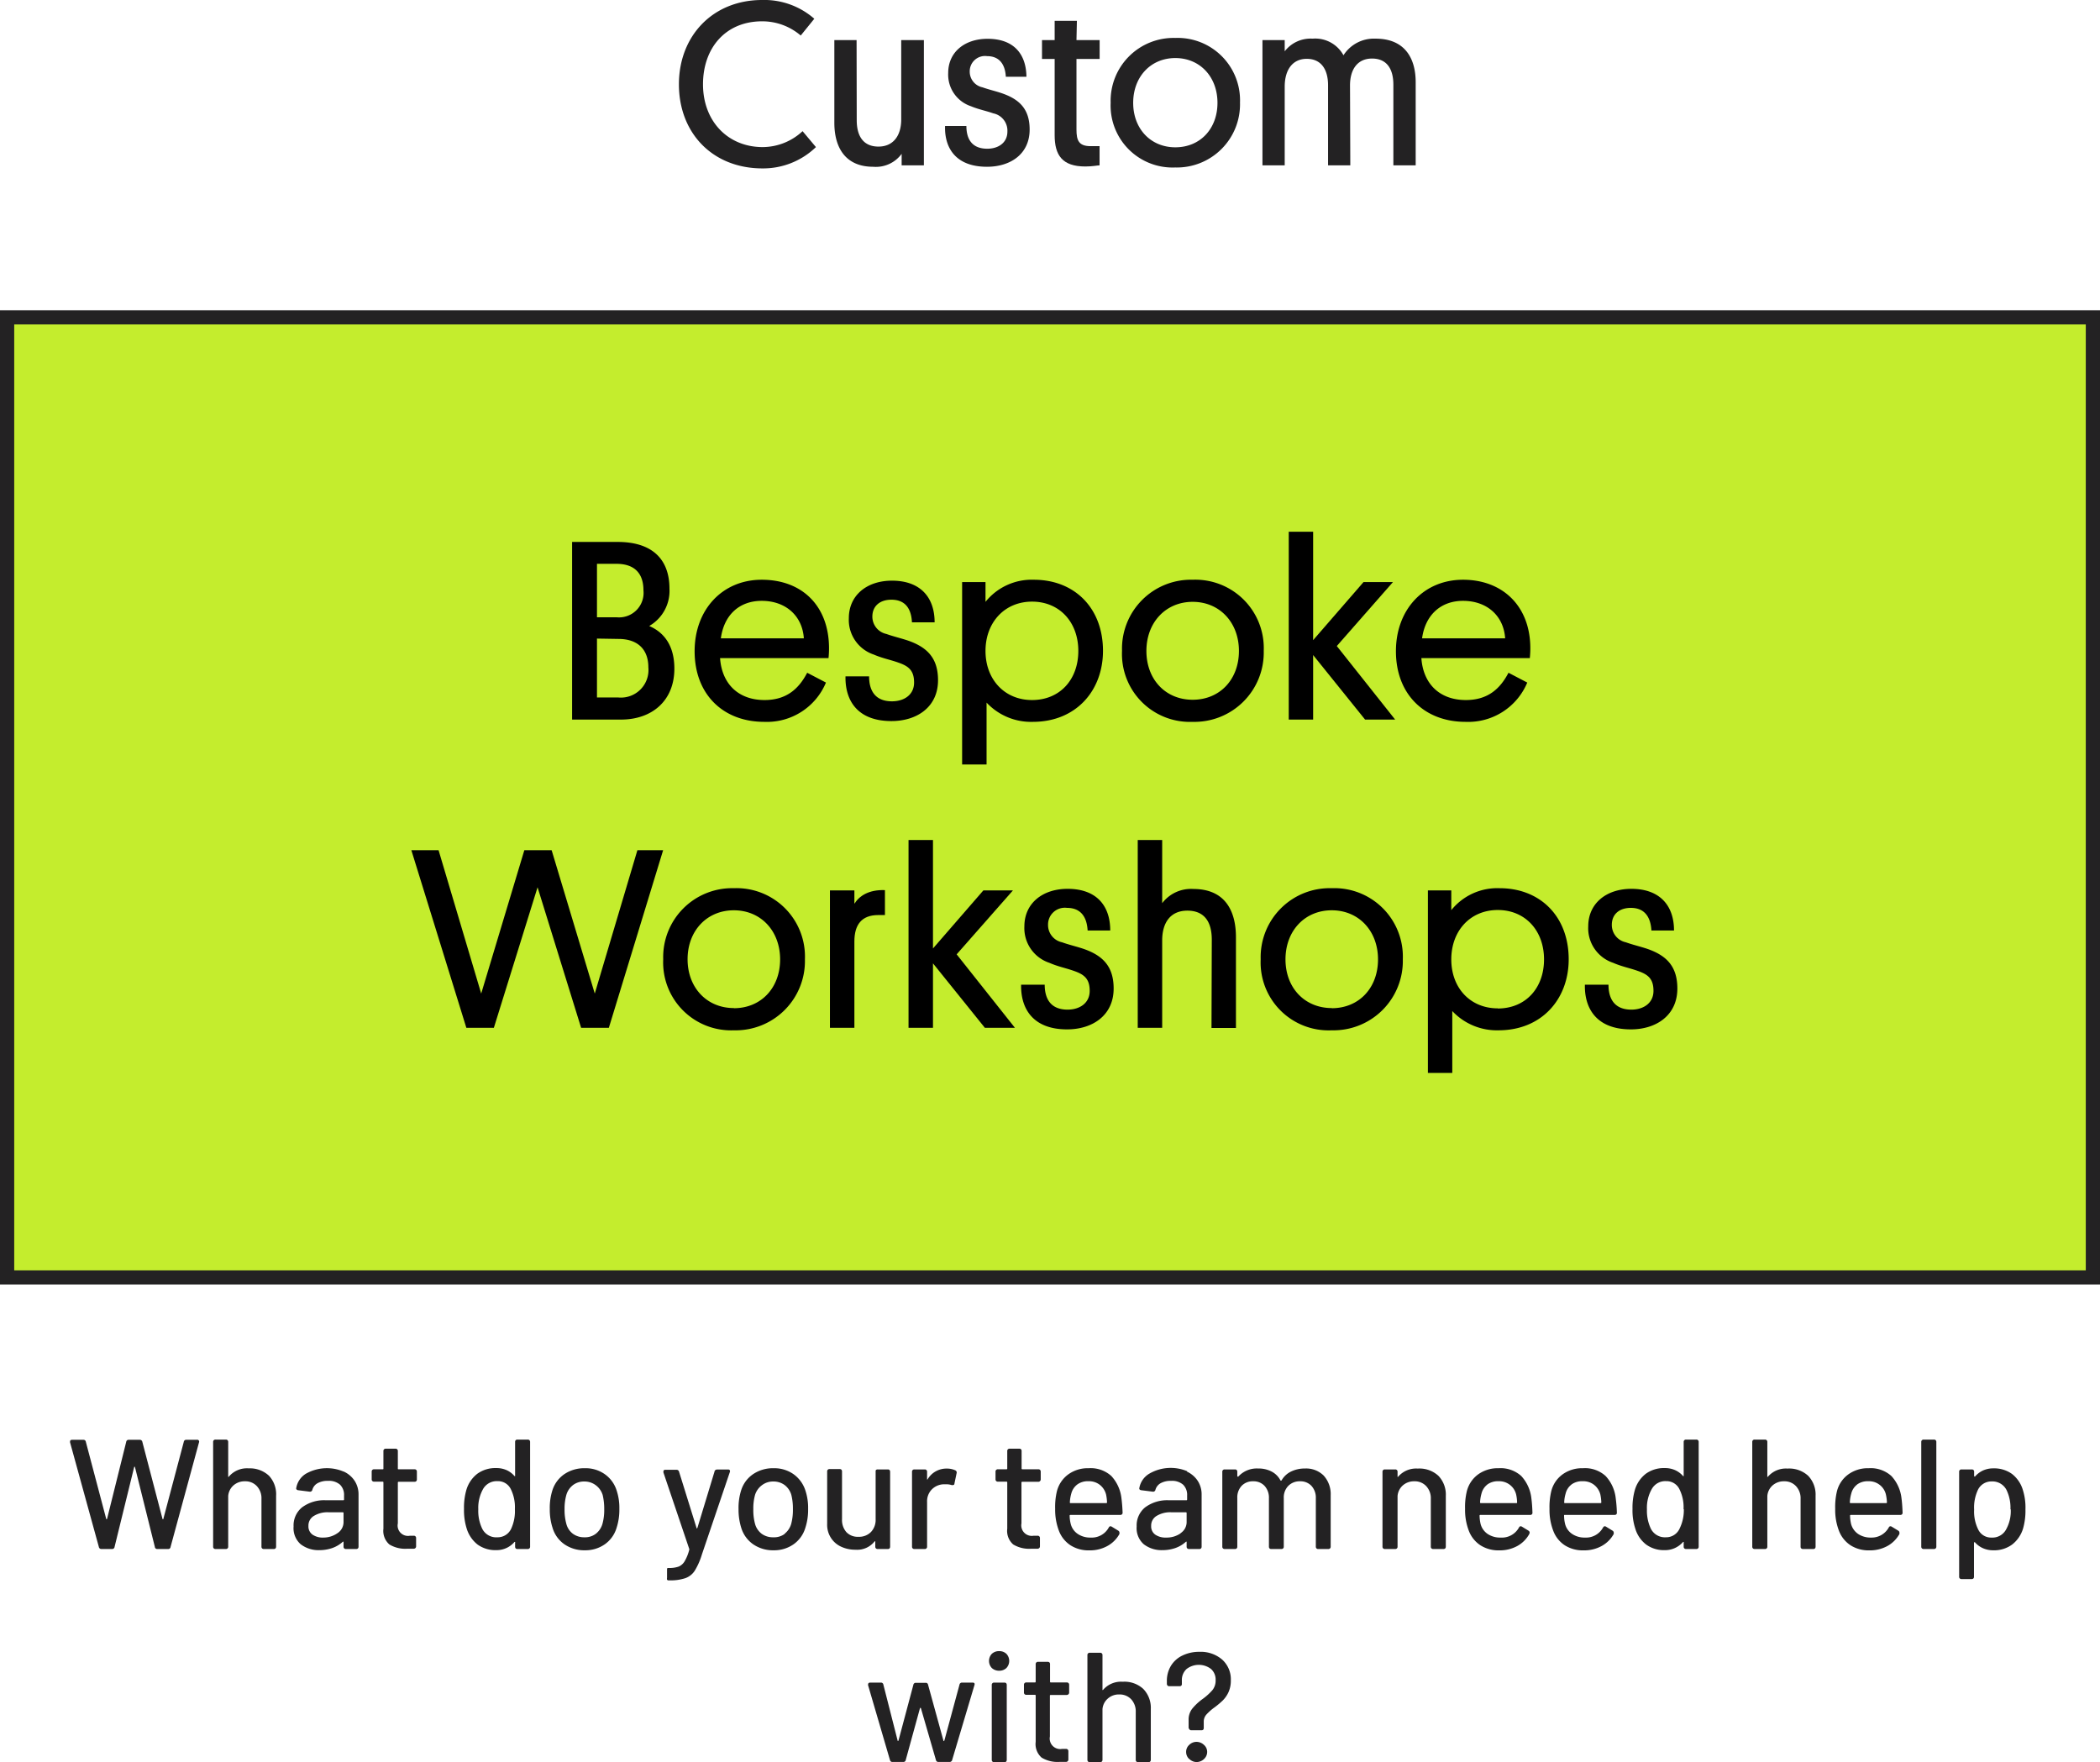<svg xmlns="http://www.w3.org/2000/svg" viewBox="0 0 295.49 248"><defs><style>.cls-1{fill:#c4ed2d;stroke:#232223;stroke-miterlimit:10;stroke-width:2px;}.cls-2{fill:#232223;}</style></defs><g id="Layer_2" data-name="Layer 2"><g id="Layer_4" data-name="Layer 4"><rect class="cls-1" x="1" y="44.66" width="293.49" height="135.12"/><path d="M87.37,101.27H80.5v-25h6.43c4.67,0,7.27,2.28,7.27,6.58a5.7,5.7,0,0,1-2.85,5.25c2.2.94,3.54,2.89,3.54,6C94.89,98.59,91.78,101.27,87.37,101.27ZM84,79.35v7.52h2.74a3.45,3.45,0,0,0,3.8-3.79c0-2.39-1.26-3.73-3.8-3.73Zm0,10.52v8.29h3a3.88,3.88,0,0,0,4.23-4.24c0-2.45-1.41-4-4.23-4Z"/><path d="M101.32,92.62c.26,3.66,2.61,5.9,6.26,5.9,3.07,0,4.81-1.56,6-3.84l2.64,1.38a9,9,0,0,1-8.68,5.53c-5.82,0-9.8-3.9-9.8-9.94,0-5.86,3.91-10.06,9.44-10.06,5.68,0,9.4,3.66,9.47,9.48a13.23,13.23,0,0,1-.07,1.55Zm.11-2.78h11.68c-.21-3.18-2.56-5.28-5.93-5.28C104,84.56,101.87,86.58,101.43,89.84Z"/><path d="M124.72,89.22c1,.36,2,.58,3.07.94,2.68.94,4.2,2.46,4.2,5.57,0,3.8-3,5.75-6.55,5.75-4.88,0-6.54-3-6.47-6.29h3.32c0,1.88.76,3.51,3.22,3.51,1.7,0,3.11-.91,3.11-2.64s-.79-2.32-2.24-2.82c-1.12-.4-2.17-.58-3.43-1.12A5.14,5.14,0,0,1,119.44,87c0-3.22,2.53-5.28,6.07-5.28,4,0,6,2.35,6,5.86h-3.19c-.1-2-1-3.18-2.89-3.18-1.63,0-2.68.9-2.68,2.38A2.49,2.49,0,0,0,124.72,89.22Z"/><path d="M138.82,107.59h-3.44V81.92h3.29V84.7a8.34,8.34,0,0,1,6.8-3.11c5.75,0,9.73,4,9.73,10,0,5.65-3.83,10-9.87,10a8.57,8.57,0,0,1-6.51-2.71Zm6.4-9.07c3.9,0,6.51-2.86,6.51-6.91s-2.64-6.94-6.51-6.94-6.55,2.93-6.55,6.94S141.35,98.52,145.22,98.52Z"/><path d="M167.82,81.59a9.63,9.63,0,0,1,10,10,9.76,9.76,0,0,1-10,10,9.56,9.56,0,0,1-9.94-10A9.7,9.7,0,0,1,167.82,81.59Zm0,16.89c3.83,0,6.51-2.86,6.51-6.87s-2.72-6.91-6.51-6.91-6.51,2.9-6.51,6.91S164,98.48,167.82,98.48Z"/><path d="M188.1,90.92l8.21,10.35h-4.23l-7.31-9.08v9.08h-3.43V74.83h3.43V90.09l7.09-8.17H196Z"/><path d="M200,92.62c.26,3.66,2.61,5.9,6.26,5.9,3.07,0,4.81-1.56,6-3.84l2.64,1.38a9,9,0,0,1-8.68,5.53c-5.82,0-9.8-3.9-9.8-9.94,0-5.86,3.9-10.06,9.44-10.06s9.4,3.66,9.47,9.48a13.23,13.23,0,0,1-.07,1.55Zm.11-2.78h11.68c-.21-3.18-2.56-5.28-5.93-5.28C202.71,84.56,200.54,86.58,200.1,89.84Z"/><path d="M75.64,124.87l-6.15,19.78H65.62l-7.74-25h3.83l6,20.18,6.07-20.18h3.84l6.07,20.18,6-20.18h3.62l-7.64,25h-3.9Z"/><path d="M103.26,125a9.63,9.63,0,0,1,10,10,9.75,9.75,0,0,1-10,10,9.56,9.56,0,0,1-9.94-10A9.7,9.7,0,0,1,103.26,125Zm0,16.89c3.83,0,6.51-2.86,6.51-6.87s-2.71-6.91-6.51-6.91S96.75,131,96.75,135,99.46,141.87,103.26,141.87Z"/><path d="M124.52,128.78h-.94c-2.35,0-3.36,1.37-3.36,3.72v12.15h-3.44V125.31h3.44v1.88c.68-1.09,2-2,4.3-1.92Z"/><path d="M134.61,134.31l8.2,10.34h-4.23l-7.3-9.07v9.07h-3.44V118.22h3.44v15.26l7.09-8.17h4.16Z"/><path d="M149.43,132.61c1,.36,2,.58,3.07.94,2.68.94,4.2,2.46,4.2,5.57,0,3.8-3,5.75-6.55,5.75-4.88,0-6.54-3-6.47-6.29H147c0,1.88.76,3.51,3.22,3.51,1.7,0,3.11-.91,3.11-2.64s-.8-2.32-2.25-2.82c-1.12-.4-2.17-.58-3.43-1.13a5.14,5.14,0,0,1-3.51-5.13c0-3.22,2.53-5.28,6.08-5.28,4.05,0,6,2.35,6,5.86h-3.18c-.11-1.95-1-3.18-2.9-3.18a2.36,2.36,0,0,0-2.67,2.38A2.48,2.48,0,0,0,149.43,132.61Z"/><path d="M170.51,132.25c0-2.57-1.08-4.09-3.44-4.09s-3.54,1.67-3.54,4.2v12.29h-3.44V118.22h3.44v8.89a5.09,5.09,0,0,1,4.38-2c4.41,0,6,3,6,6.8v12.76h-3.44Z"/><path d="M187.39,125a9.64,9.64,0,0,1,10,10,9.76,9.76,0,0,1-10,10,9.56,9.56,0,0,1-10-10A9.71,9.71,0,0,1,187.39,125Zm0,16.89c3.84,0,6.51-2.86,6.51-6.87s-2.71-6.91-6.51-6.91-6.51,2.89-6.51,6.91S183.6,141.87,187.39,141.87Z"/><path d="M204.35,151h-3.43V125.31h3.29v2.78A8.31,8.31,0,0,1,211,125c5.75,0,9.73,4,9.73,10,0,5.64-3.83,10-9.87,10a8.59,8.59,0,0,1-6.51-2.71Zm6.4-9.07c3.91,0,6.51-2.86,6.51-6.91s-2.64-6.95-6.51-6.95-6.54,2.93-6.54,6.95S206.88,141.91,210.75,141.91Z"/><path d="M228.76,132.61c1,.36,2,.58,3.07.94,2.68.94,4.19,2.46,4.19,5.57,0,3.8-3,5.75-6.54,5.75-4.88,0-6.55-3-6.47-6.29h3.32c0,1.88.76,3.51,3.22,3.51,1.7,0,3.11-.91,3.11-2.64s-.79-2.32-2.24-2.82c-1.12-.4-2.17-.58-3.44-1.13a5.13,5.13,0,0,1-3.5-5.13c0-3.22,2.53-5.28,6.07-5.28,4,0,6,2.35,6,5.86h-3.18c-.11-1.95-1-3.18-2.89-3.18-1.63,0-2.68.9-2.68,2.38A2.48,2.48,0,0,0,228.76,132.61Z"/><path class="cls-2" d="M114.81,20.7a10.68,10.68,0,0,1-7.52,3c-7.05,0-11.76-5-11.76-11.83S100.31,0,107.23,0a10.67,10.67,0,0,1,7.35,2.64L112.67,5a8.32,8.32,0,0,0-5.44-2c-5.11,0-8.31,3.72-8.31,8.87s3.46,8.83,8.41,8.83a8.27,8.27,0,0,0,5.6-2.24Z"/><path class="cls-2" d="M120.55,16.91c0,2.34,1,3.72,3.06,3.72s3.2-1.51,3.2-3.82V5.64H130V23.27h-3.13V21.65a4.48,4.48,0,0,1-4,1.82c-3.92,0-5.47-2.71-5.47-6.2V5.64h3.13Z"/><path class="cls-2" d="M138.25,12.29c.92.33,1.85.53,2.8.86,2.44.86,3.83,2.24,3.83,5.08,0,3.46-2.71,5.24-6,5.24-4.45,0-6-2.71-5.9-5.74h3c0,1.72.69,3.2,2.94,3.2,1.54,0,2.83-.83,2.83-2.41a2.48,2.48,0,0,0-2-2.57c-1-.36-2-.53-3.13-1a4.69,4.69,0,0,1-3.2-4.68c0-2.93,2.31-4.81,5.54-4.81,3.69,0,5.43,2.14,5.47,5.34h-2.9c-.1-1.78-.93-2.9-2.64-2.9a2.15,2.15,0,0,0-2.44,2.17A2.25,2.25,0,0,0,138.25,12.29Z"/><path class="cls-2" d="M151.47,5.64h3.26V8.3h-3.26v9.93c0,1.55.33,2.34,2,2.34h1.25v2.7c-.26,0-1,.16-2,.16-3.27,0-4.32-1.61-4.32-4.41V8.3h-1.78V5.64h1.78V2.93h3.13Z"/><path class="cls-2" d="M165.38,5.34a8.78,8.78,0,0,1,9.1,9.1,8.89,8.89,0,0,1-9.13,9.13,8.72,8.72,0,0,1-9.07-9.1A8.85,8.85,0,0,1,165.38,5.34Zm0,15.39c3.49,0,5.93-2.6,5.93-6.26s-2.47-6.3-5.93-6.3-5.93,2.64-5.93,6.3S161.92,20.73,165.38,20.73Z"/><path class="cls-2" d="M190,23.27h-3.13V12c0-2.27-1-3.72-3-3.72s-3.1,1.55-3.1,3.92V23.27h-3.13V5.64h3.13V7.22a4.6,4.6,0,0,1,3.92-1.78,4.52,4.52,0,0,1,4.35,2.34,5.07,5.07,0,0,1,4.52-2.34c4.09,0,5.64,2.73,5.64,6.13v11.7h-3.14V11.93c0-2.27-.95-3.69-3-3.69s-3.07,1.52-3.1,3.69Z"/><path class="cls-2" d="M13.91,217.71,9.86,203a.35.35,0,0,1,0-.13c0-.16.1-.24.29-.24h1.58a.33.33,0,0,1,.35.29l2.86,10.82s0,.07.07.07,0,0,.06-.07l2.69-10.82a.33.33,0,0,1,.35-.29h1.56a.35.35,0,0,1,.36.29l2.83,10.82s0,.07.07.07.05,0,.06-.07l2.87-10.82a.33.33,0,0,1,.35-.29h1.47A.27.27,0,0,1,28,203L24,217.71a.32.32,0,0,1-.35.29H22.14a.32.32,0,0,1-.35-.29L19,206.5c0-.05,0-.07-.07-.07s-.05,0-.06.07l-2.75,11.21a.33.33,0,0,1-.35.29H14.29A.35.35,0,0,1,13.91,217.71Z"/><path class="cls-2" d="M37.85,207.69a3.82,3.82,0,0,1,1,2.83v7.15a.36.36,0,0,1-.08.24.33.33,0,0,1-.25.09H37.12a.31.31,0,0,1-.33-.33v-6.73a2.48,2.48,0,0,0-.64-1.78,2.19,2.19,0,0,0-1.69-.69,2.36,2.36,0,0,0-1.6.57,2.22,2.22,0,0,0-.75,1.5v7.13a.31.31,0,0,1-.33.33H30.32a.31.31,0,0,1-.33-.33V202.93a.31.31,0,0,1,.33-.33h1.46a.31.31,0,0,1,.33.33v4.82a.1.1,0,0,0,0,.09s.05,0,.07,0A3.33,3.33,0,0,1,35,206.65,3.93,3.93,0,0,1,37.85,207.69Z"/><path class="cls-2" d="M48.37,207.1a3.64,3.64,0,0,1,1.54,1.32,3.5,3.5,0,0,1,.54,1.92v7.33a.36.36,0,0,1-.08.24.33.33,0,0,1-.25.09H48.67a.31.31,0,0,1-.33-.33v-.62s0-.07,0-.08-.06,0-.09,0a4.38,4.38,0,0,1-1.46.88,5.51,5.51,0,0,1-1.84.31,4.11,4.11,0,0,1-2.64-.83,3,3,0,0,1-1-2.5,3.27,3.27,0,0,1,1.19-2.69,5.19,5.19,0,0,1,3.36-1h2.44a.1.1,0,0,0,.11-.11v-.57a2,2,0,0,0-.56-1.51,2.36,2.36,0,0,0-1.7-.54,2.88,2.88,0,0,0-1.47.33,1.54,1.54,0,0,0-.73.93.33.33,0,0,1-.38.26l-1.58-.2a.34.34,0,0,1-.24-.1.17.17,0,0,1-.07-.18A2.94,2.94,0,0,1,43,207.43a6,6,0,0,1,5.34-.33Zm-.9,8.68a1.85,1.85,0,0,0,.87-1.56v-1.28a.1.1,0,0,0-.11-.11h-2a3.67,3.67,0,0,0-2.06.51,1.57,1.57,0,0,0-.77,1.41,1.41,1.41,0,0,0,.58,1.23,2.52,2.52,0,0,0,1.51.41A3.43,3.43,0,0,0,47.47,215.78Z"/><path class="cls-2" d="M58.57,208.45a.32.32,0,0,1-.24.09H56.09a.1.1,0,0,0-.11.11v5.74a1.46,1.46,0,0,0,1.71,1.74h.53a.31.31,0,0,1,.33.33v1.14a.33.33,0,0,1-.33.36l-.9,0a4.33,4.33,0,0,1-2.53-.6,2.53,2.53,0,0,1-.84-2.22v-6.51a.1.1,0,0,0-.11-.11H52.63a.31.31,0,0,1-.33-.33v-1.08a.31.31,0,0,1,.33-.33h1.21c.08,0,.11,0,.11-.11v-2.46a.31.31,0,0,1,.33-.33h1.37a.31.31,0,0,1,.33.33v2.46c0,.08,0,.11.11.11h2.24a.31.31,0,0,1,.33.33v1.08A.32.32,0,0,1,58.57,208.45Z"/><path class="cls-2" d="M72.56,202.69a.33.33,0,0,1,.25-.09h1.45a.31.31,0,0,1,.33.33v14.74a.31.31,0,0,1-.33.33H72.81a.33.33,0,0,1-.25-.09.36.36,0,0,1-.08-.24v-.57a.09.09,0,0,0,0-.09.08.08,0,0,0-.09,0,3.31,3.31,0,0,1-2.55,1.15,4.3,4.3,0,0,1-2.63-.78,4.53,4.53,0,0,1-1.53-2.22,8.52,8.52,0,0,1-.39-2.81,9,9,0,0,1,.33-2.66,4.47,4.47,0,0,1,1.53-2.27,4.32,4.32,0,0,1,2.69-.81,3.46,3.46,0,0,1,1.42.28,3.18,3.18,0,0,1,1.13.84.09.09,0,0,0,.09,0,.07.07,0,0,0,0-.07v-4.78A.36.36,0,0,1,72.56,202.69Zm-.11,9.7a5.75,5.75,0,0,0-.57-2.81A2,2,0,0,0,70,208.45a2.2,2.2,0,0,0-2,1.06,5.39,5.39,0,0,0-.7,2.9,5.78,5.78,0,0,0,.55,2.73A2.2,2.2,0,0,0,70,216.35a2.08,2.08,0,0,0,1.92-1.19A5.91,5.91,0,0,0,72.45,212.39Z"/><path class="cls-2" d="M79.44,217.35a4.3,4.3,0,0,1-1.68-2.3,8.25,8.25,0,0,1-.4-2.68,8.12,8.12,0,0,1,.37-2.64,4.36,4.36,0,0,1,1.7-2.28,5,5,0,0,1,2.88-.82,4.66,4.66,0,0,1,2.76.82,4.42,4.42,0,0,1,1.68,2.26,7.76,7.76,0,0,1,.4,2.64,8.21,8.21,0,0,1-.4,2.7,4.33,4.33,0,0,1-1.67,2.3,4.76,4.76,0,0,1-2.79.83A4.91,4.91,0,0,1,79.44,217.35Zm4.39-1.49a2.71,2.71,0,0,0,.94-1.4,7.23,7.23,0,0,0,.25-2.07,8.39,8.39,0,0,0-.22-2,2.7,2.7,0,0,0-1-1.39,2.6,2.6,0,0,0-1.61-.5,2.53,2.53,0,0,0-1.56.5,2.68,2.68,0,0,0-.94,1.39,7.1,7.1,0,0,0-.25,2,7.3,7.3,0,0,0,.25,2.07,2.53,2.53,0,0,0,.93,1.4,2.66,2.66,0,0,0,1.62.49A2.49,2.49,0,0,0,83.83,215.86Z"/><path class="cls-2" d="M93.86,222.31a.55.55,0,0,1,0-.24V221c0-.22,0-.33.13-.33h.13a3.87,3.87,0,0,0,1.38-.2,1.77,1.77,0,0,0,.83-.74,6.09,6.09,0,0,0,.65-1.61.17.17,0,0,0,0-.14l-3.63-10.75a.46.46,0,0,1,0-.14c0-.16.09-.24.29-.24h1.53a.36.36,0,0,1,.38.27L98,215c0,.06,0,.09.07.09s0,0,.07-.09l2.4-7.9a.27.27,0,0,1,.13-.21.41.41,0,0,1,.24-.08h1.54a.27.27,0,0,1,.24.1.33.33,0,0,1,0,.28l-3.93,11.59a9.72,9.72,0,0,1-1,2.27,2.62,2.62,0,0,1-1.32,1.05,6.54,6.54,0,0,1-2.28.31H94S93.89,222.37,93.86,222.31Z"/><path class="cls-2" d="M106,217.35a4.37,4.37,0,0,1-1.69-2.3,8.54,8.54,0,0,1-.39-2.68,8.12,8.12,0,0,1,.37-2.64,4.31,4.31,0,0,1,1.7-2.28,5,5,0,0,1,2.88-.82,4.71,4.71,0,0,1,2.76.82,4.53,4.53,0,0,1,1.68,2.26,7.76,7.76,0,0,1,.4,2.64,8.21,8.21,0,0,1-.4,2.7,4.33,4.33,0,0,1-1.67,2.3,4.76,4.76,0,0,1-2.79.83A4.91,4.91,0,0,1,106,217.35Zm4.39-1.49a2.71,2.71,0,0,0,.94-1.4,7.64,7.64,0,0,0,.24-2.07,7.93,7.93,0,0,0-.22-2,2.68,2.68,0,0,0-.94-1.39,2.62,2.62,0,0,0-1.61-.5,2.53,2.53,0,0,0-1.56.5,2.7,2.7,0,0,0-1,1.39,7.14,7.14,0,0,0-.24,2,7.34,7.34,0,0,0,.24,2.07,2.6,2.6,0,0,0,.94,1.4,2.66,2.66,0,0,0,1.62.49A2.51,2.51,0,0,0,110.43,215.86Z"/><path class="cls-2" d="M123.25,206.89a.32.32,0,0,1,.24-.09h1.43a.33.33,0,0,1,.25.09.36.36,0,0,1,.08.24v10.54a.36.36,0,0,1-.08.24.33.33,0,0,1-.25.09h-1.43a.31.31,0,0,1-.33-.33V217s0-.07,0-.08a.12.12,0,0,0-.09,0,3.11,3.11,0,0,1-2.68,1.18,4.7,4.7,0,0,1-2-.41,3.37,3.37,0,0,1-2-3.22v-7.39a.31.31,0,0,1,.33-.33h1.43a.33.33,0,0,1,.25.09.36.36,0,0,1,.08.24v6.73a2.59,2.59,0,0,0,.61,1.81,2.19,2.19,0,0,0,1.7.66,2.34,2.34,0,0,0,1.76-.67,2.46,2.46,0,0,0,.66-1.8v-6.73A.32.32,0,0,1,123.25,206.89Z"/><path class="cls-2" d="M134.43,206.93a.34.34,0,0,1,.17.42l-.3,1.43c0,.15-.09.22-.22.22a.44.44,0,0,1-.18,0,2.47,2.47,0,0,0-.75-.11l-.33,0a2.44,2.44,0,0,0-1.7.72,2.36,2.36,0,0,0-.67,1.75v6.31a.31.31,0,0,1-.33.33h-1.46a.31.31,0,0,1-.33-.33V207.13a.31.31,0,0,1,.33-.33h1.46a.31.31,0,0,1,.33.33v1c0,.06,0,.1,0,.1s.05,0,.08-.05a3.06,3.06,0,0,1,2.68-1.5A2.84,2.84,0,0,1,134.43,206.93Z"/><path class="cls-2" d="M146.33,208.45a.32.32,0,0,1-.24.09h-2.25a.1.1,0,0,0-.11.11v5.74a1.48,1.48,0,0,0,1.72,1.74H146a.31.31,0,0,1,.33.33v1.14a.33.33,0,0,1-.33.36l-.9,0a4.33,4.33,0,0,1-2.53-.6,2.53,2.53,0,0,1-.84-2.22v-6.51a.1.1,0,0,0-.11-.11h-1.21a.31.31,0,0,1-.33-.33v-1.08a.31.31,0,0,1,.33-.33h1.21a.1.1,0,0,0,.11-.11v-2.46a.31.31,0,0,1,.33-.33h1.36a.33.33,0,0,1,.25.09.32.32,0,0,1,.08.24v2.46a.1.1,0,0,0,.11.11h2.25a.31.31,0,0,1,.33.33v1.08A.32.32,0,0,1,146.33,208.45Z"/><path class="cls-2" d="M156,215c.07-.14.16-.2.24-.2a.34.34,0,0,1,.2.06l.9.55a.34.34,0,0,1,.18.29l0,.18a4.29,4.29,0,0,1-1.69,1.69,5.06,5.06,0,0,1-2.54.62,4.72,4.72,0,0,1-2.64-.7,4.25,4.25,0,0,1-1.63-2,8.35,8.35,0,0,1-.55-3.14,9.49,9.49,0,0,1,.24-2.45,4.22,4.22,0,0,1,1.59-2.39,4.67,4.67,0,0,1,2.88-.88,4.33,4.33,0,0,1,3.19,1.09,5.51,5.51,0,0,1,1.43,3.15c.07.55.13,1.21.16,2a.3.3,0,0,1-.34.33h-7a.1.1,0,0,0-.11.11,5,5,0,0,0,.16,1.19,2.39,2.39,0,0,0,1,1.39,3.11,3.11,0,0,0,1.8.5A2.72,2.72,0,0,0,156,215Zm-4.43-6.07a2.31,2.31,0,0,0-.83,1.27,5.25,5.25,0,0,0-.2,1.23c0,.08,0,.11.12.11h5a.1.1,0,0,0,.11-.11,6.58,6.58,0,0,0-.13-1.08,2.51,2.51,0,0,0-.87-1.37,2.48,2.48,0,0,0-1.62-.52A2.51,2.51,0,0,0,151.58,208.92Z"/><path class="cls-2" d="M167,207.1a3.64,3.64,0,0,1,1.54,1.32,3.5,3.5,0,0,1,.54,1.92v7.33a.36.36,0,0,1-.08.24.33.33,0,0,1-.25.09h-1.45a.31.31,0,0,1-.33-.33v-.62s0-.07,0-.08-.06,0-.09,0a4.38,4.38,0,0,1-1.46.88,5.51,5.51,0,0,1-1.84.31,4.11,4.11,0,0,1-2.64-.83,3,3,0,0,1-1-2.5,3.27,3.27,0,0,1,1.19-2.69,5.19,5.19,0,0,1,3.36-1h2.44a.1.1,0,0,0,.11-.11v-.57a2,2,0,0,0-.56-1.51,2.36,2.36,0,0,0-1.7-.54,2.88,2.88,0,0,0-1.47.33,1.54,1.54,0,0,0-.73.93.33.33,0,0,1-.38.26l-1.58-.2a.38.38,0,0,1-.25-.1.18.18,0,0,1-.06-.18,2.94,2.94,0,0,1,1.42-2.06,6,6,0,0,1,5.34-.33Zm-.9,8.68a1.85,1.85,0,0,0,.87-1.56v-1.28a.1.1,0,0,0-.11-.11h-2.05a3.67,3.67,0,0,0-2.06.51,1.57,1.57,0,0,0-.77,1.41,1.41,1.41,0,0,0,.58,1.23,2.52,2.52,0,0,0,1.51.41A3.43,3.43,0,0,0,166.14,215.78Z"/><path class="cls-2" d="M186.24,207.65a3.87,3.87,0,0,1,1,2.78v7.24a.31.31,0,0,1-.33.33h-1.43a.3.3,0,0,1-.24-.09.32.32,0,0,1-.09-.24v-6.8a2.46,2.46,0,0,0-.61-1.75,2.11,2.11,0,0,0-1.62-.65,2.23,2.23,0,0,0-1.64.64,2.32,2.32,0,0,0-.64,1.72v6.84a.31.31,0,0,1-.33.33h-1.43a.33.33,0,0,1-.25-.09.36.36,0,0,1-.08-.24v-6.8a2.46,2.46,0,0,0-.61-1.75,2.1,2.1,0,0,0-1.61-.65,2.14,2.14,0,0,0-1.62.64,2.38,2.38,0,0,0-.61,1.72v6.84a.36.36,0,0,1-.08.24.33.33,0,0,1-.25.09h-1.45a.31.31,0,0,1-.33-.33V207.13a.31.31,0,0,1,.33-.33h1.45a.33.33,0,0,1,.25.09.36.36,0,0,1,.08.24v.6a.08.08,0,0,0,.05.08s.06,0,.09,0a3.5,3.5,0,0,1,2.79-1.14,3.92,3.92,0,0,1,1.9.43,2.91,2.91,0,0,1,1.24,1.24c.05.06.1.06.16,0a3.08,3.08,0,0,1,1.37-1.26,4.37,4.37,0,0,1,1.93-.41A3.5,3.5,0,0,1,186.24,207.65Z"/><path class="cls-2" d="M202.39,207.69a3.82,3.82,0,0,1,1.05,2.83v7.15a.36.36,0,0,1-.08.24.33.33,0,0,1-.25.09h-1.45a.31.31,0,0,1-.33-.33v-6.73a2.48,2.48,0,0,0-.64-1.78,2.19,2.19,0,0,0-1.69-.69,2.36,2.36,0,0,0-1.6.57,2.22,2.22,0,0,0-.75,1.5v7.13a.31.31,0,0,1-.33.33h-1.46a.31.31,0,0,1-.33-.33V207.13a.31.31,0,0,1,.33-.33h1.46a.31.31,0,0,1,.33.33v.62a.1.1,0,0,0,0,.09s.05,0,.07,0a3.33,3.33,0,0,1,2.77-1.16A3.93,3.93,0,0,1,202.39,207.69Z"/><path class="cls-2" d="M213.72,215c.07-.14.15-.2.24-.2a.36.36,0,0,1,.2.06l.9.55a.34.34,0,0,1,.18.29l-.05.18a4.27,4.27,0,0,1-1.68,1.69,5.11,5.11,0,0,1-2.54.62,4.72,4.72,0,0,1-2.64-.7,4.25,4.25,0,0,1-1.63-2,8.16,8.16,0,0,1-.55-3.14,9.49,9.49,0,0,1,.24-2.45,4.2,4.2,0,0,1,1.58-2.39,4.72,4.72,0,0,1,2.89-.88,4.35,4.35,0,0,1,3.19,1.09,5.51,5.51,0,0,1,1.43,3.15q.11.82.15,2a.29.29,0,0,1-.33.33h-7a.1.1,0,0,0-.11.11,5.7,5.7,0,0,0,.15,1.19,2.44,2.44,0,0,0,1,1.39,3.14,3.14,0,0,0,1.81.5A2.74,2.74,0,0,0,213.72,215Zm-4.44-6.07a2.3,2.3,0,0,0-.82,1.27,5.25,5.25,0,0,0-.2,1.23.1.1,0,0,0,.11.11h5c.07,0,.1,0,.1-.11a5.63,5.63,0,0,0-.13-1.08,2.4,2.4,0,0,0-.87-1.37,2.47,2.47,0,0,0-1.61-.52A2.54,2.54,0,0,0,209.28,208.92Z"/><path class="cls-2" d="M225.55,215c.08-.14.16-.2.25-.2a.33.33,0,0,1,.19.06l.9.55a.34.34,0,0,1,.18.29l0,.18a4.29,4.29,0,0,1-1.69,1.69,5.06,5.06,0,0,1-2.54.62,4.72,4.72,0,0,1-2.64-.7,4.18,4.18,0,0,1-1.62-2,8.16,8.16,0,0,1-.55-3.14,9.49,9.49,0,0,1,.24-2.45,4.15,4.15,0,0,1,1.58-2.39,4.67,4.67,0,0,1,2.88-.88,4.31,4.31,0,0,1,3.19,1.09,5.45,5.45,0,0,1,1.43,3.15,19.35,19.35,0,0,1,.16,2,.29.29,0,0,1-.33.33h-7c-.07,0-.1,0-.1.11a5.08,5.08,0,0,0,.15,1.19,2.39,2.39,0,0,0,1,1.39,3.11,3.11,0,0,0,1.8.5A2.72,2.72,0,0,0,225.55,215Zm-4.43-6.07a2.25,2.25,0,0,0-.82,1.27,4.77,4.77,0,0,0-.2,1.23c0,.08,0,.11.11.11h5a.1.1,0,0,0,.11-.11,6.58,6.58,0,0,0-.13-1.08,2.51,2.51,0,0,0-.87-1.37,2.48,2.48,0,0,0-1.62-.52A2.51,2.51,0,0,0,221.12,208.92Z"/><path class="cls-2" d="M237,202.69a.32.32,0,0,1,.24-.09h1.45a.31.31,0,0,1,.33.33v14.74a.31.31,0,0,1-.33.33h-1.45a.31.31,0,0,1-.33-.33v-.57a.11.11,0,0,0,0-.09.08.08,0,0,0-.09,0,3.37,3.37,0,0,1-1.14.85,3.31,3.31,0,0,1-1.42.3,4.25,4.25,0,0,1-2.62-.78,4.41,4.41,0,0,1-1.53-2.22,8.24,8.24,0,0,1-.4-2.81,9,9,0,0,1,.33-2.66,4.47,4.47,0,0,1,1.53-2.27,4.32,4.32,0,0,1,2.69-.81,3.46,3.46,0,0,1,1.42.28,3.22,3.22,0,0,1,1.14.84.09.09,0,0,0,.09,0,.07.07,0,0,0,0-.07v-4.78A.32.32,0,0,1,237,202.69Zm-.11,9.7a5.63,5.63,0,0,0-.58-2.81,2,2,0,0,0-1.86-1.13,2.17,2.17,0,0,0-2,1.06,5.3,5.3,0,0,0-.71,2.9,5.91,5.91,0,0,0,.55,2.73,2.21,2.21,0,0,0,2.12,1.21,2.07,2.07,0,0,0,1.91-1.19A5.89,5.89,0,0,0,236.93,212.39Z"/><path class="cls-2" d="M254.42,207.69a3.82,3.82,0,0,1,1.05,2.83v7.15a.36.36,0,0,1-.08.24.33.33,0,0,1-.25.09h-1.45a.31.31,0,0,1-.33-.33v-6.73a2.48,2.48,0,0,0-.64-1.78,2.19,2.19,0,0,0-1.69-.69,2.36,2.36,0,0,0-1.6.57,2.22,2.22,0,0,0-.75,1.5v7.13a.31.31,0,0,1-.33.33h-1.46a.31.31,0,0,1-.33-.33V202.93a.31.31,0,0,1,.33-.33h1.46a.31.31,0,0,1,.33.33v4.82a.1.1,0,0,0,0,.09s.05,0,.07,0a3.33,3.33,0,0,1,2.77-1.16A3.93,3.93,0,0,1,254.42,207.69Z"/><path class="cls-2" d="M265.75,215c.07-.14.15-.2.24-.2a.36.36,0,0,1,.2.06l.9.55a.34.34,0,0,1,.18.29l0,.18a4.27,4.27,0,0,1-1.68,1.69,5.08,5.08,0,0,1-2.54.62,4.72,4.72,0,0,1-2.64-.7,4.25,4.25,0,0,1-1.63-2,8.16,8.16,0,0,1-.55-3.14,9.49,9.49,0,0,1,.24-2.45,4.17,4.17,0,0,1,1.59-2.39,4.67,4.67,0,0,1,2.88-.88,4.35,4.35,0,0,1,3.19,1.09,5.51,5.51,0,0,1,1.43,3.15q.11.82.15,2a.29.29,0,0,1-.33.33h-6.95a.1.1,0,0,0-.11.11,5.7,5.7,0,0,0,.15,1.19,2.48,2.48,0,0,0,1,1.39,3.16,3.16,0,0,0,1.81.5A2.74,2.74,0,0,0,265.75,215Zm-4.44-6.07a2.3,2.3,0,0,0-.82,1.27,5.25,5.25,0,0,0-.2,1.23.1.1,0,0,0,.11.11h5a.1.1,0,0,0,.11-.11,6.37,6.37,0,0,0-.14-1.08,2.4,2.4,0,0,0-.87-1.37,2.47,2.47,0,0,0-1.61-.52A2.54,2.54,0,0,0,261.31,208.92Z"/><path class="cls-2" d="M270.43,217.91a.32.32,0,0,1-.09-.24V202.93a.32.32,0,0,1,.09-.24.33.33,0,0,1,.25-.09h1.45a.31.31,0,0,1,.33.33v14.74a.31.31,0,0,1-.33.33h-1.45A.33.33,0,0,1,270.43,217.91Z"/><path class="cls-2" d="M285,212.43a9.12,9.12,0,0,1-.33,2.67,4.48,4.48,0,0,1-1.53,2.26,4.27,4.27,0,0,1-2.69.82,3.47,3.47,0,0,1-1.42-.29,3.22,3.22,0,0,1-1.14-.84.08.08,0,0,0-.08,0s-.05,0-.05.08v4.77a.33.33,0,0,1-.08.24.33.33,0,0,1-.25.09H276a.32.32,0,0,1-.24-.09.3.3,0,0,1-.09-.24V207.13a.31.31,0,0,1,.33-.33h1.45a.33.33,0,0,1,.25.09.36.36,0,0,1,.08.24v.58a.08.08,0,0,0,.05.08.05.05,0,0,0,.08,0,3.37,3.37,0,0,1,1.14-.85,3.47,3.47,0,0,1,1.42-.29,4.3,4.3,0,0,1,2.63.78,4.47,4.47,0,0,1,1.52,2.21A8.24,8.24,0,0,1,285,212.43Zm-2.11,0a5.78,5.78,0,0,0-.55-2.73,2.22,2.22,0,0,0-2.11-1.21,2.09,2.09,0,0,0-1.92,1.19,5.84,5.84,0,0,0-.53,2.77,5.67,5.67,0,0,0,.58,2.82,2,2,0,0,0,1.87,1.12,2.17,2.17,0,0,0,2-1.06A5.3,5.3,0,0,0,282.93,212.39Z"/><path class="cls-2" d="M125.23,247.71l-3.08-10.53a.2.2,0,0,1,0-.11c0-.18.1-.27.31-.27h1.49a.33.33,0,0,1,.35.29l2,7.85c0,.05,0,.07.07.07s0,0,.06-.07l2.09-7.83a.33.33,0,0,1,.35-.28h1.37a.32.32,0,0,1,.35.28l2.16,7.85s0,.07.06.07,0,0,.07-.07l2.13-7.87a.34.34,0,0,1,.35-.29l1.5,0a.3.3,0,0,1,.25.09.36.36,0,0,1,0,.28l-3.13,10.51a.3.3,0,0,1-.13.21.35.35,0,0,1-.24.08h-1.54a.35.35,0,0,1-.38-.29l-2.11-7.28a.07.07,0,0,0-.13,0l-2,7.28a.33.33,0,0,1-.35.29H125.6A.34.34,0,0,1,125.23,247.71Z"/><path class="cls-2" d="M139.56,234.75a1.46,1.46,0,0,1,0-2,1.49,1.49,0,0,1,1.05-.38,1.44,1.44,0,0,1,1,.38,1.46,1.46,0,0,1,0,2,1.44,1.44,0,0,1-1,.38A1.49,1.49,0,0,1,139.56,234.75Zm.08,13.16a.32.32,0,0,1-.09-.24V237.13a.31.31,0,0,1,.33-.33h1.45a.33.33,0,0,1,.25.09.36.36,0,0,1,.08.24v10.54a.36.36,0,0,1-.08.24.33.33,0,0,1-.25.09h-1.45A.32.32,0,0,1,139.64,247.91Z"/><path class="cls-2" d="M150.33,238.45a.32.32,0,0,1-.24.09h-2.25a.1.1,0,0,0-.11.11v5.74a1.48,1.48,0,0,0,1.72,1.74H150a.31.31,0,0,1,.33.33v1.14a.33.33,0,0,1-.33.36l-.9,0a4.33,4.33,0,0,1-2.53-.6,2.53,2.53,0,0,1-.84-2.22v-6.51a.1.1,0,0,0-.11-.11h-1.21a.31.31,0,0,1-.33-.33v-1.08a.31.31,0,0,1,.33-.33h1.21a.1.1,0,0,0,.11-.11v-2.46a.31.31,0,0,1,.33-.33h1.36a.33.33,0,0,1,.25.09.32.32,0,0,1,.08.24v2.46a.1.1,0,0,0,.11.11h2.25a.31.31,0,0,1,.33.33v1.08A.32.32,0,0,1,150.33,238.45Z"/><path class="cls-2" d="M160.87,237.69a3.82,3.82,0,0,1,1.06,2.83v7.15a.32.32,0,0,1-.09.24.33.33,0,0,1-.25.09h-1.45a.31.31,0,0,1-.33-.33v-6.73a2.51,2.51,0,0,0-.63-1.78,2.22,2.22,0,0,0-1.7-.69,2.31,2.31,0,0,0-1.59.57,2.19,2.19,0,0,0-.76,1.5v7.13a.31.31,0,0,1-.33.33h-1.46a.31.31,0,0,1-.33-.33V232.93a.31.31,0,0,1,.33-.33h1.46a.31.31,0,0,1,.33.33v4.82a.1.1,0,0,0,0,.09s.05,0,.07,0a3.33,3.33,0,0,1,2.77-1.16A3.91,3.91,0,0,1,160.87,237.69Z"/><path class="cls-2" d="M167.34,243.34a.33.33,0,0,1-.09-.25v-1a2.49,2.49,0,0,1,.51-1.62,7.67,7.67,0,0,1,1.47-1.37,8.22,8.22,0,0,0,1.36-1.23,2.12,2.12,0,0,0,.46-1.41,2,2,0,0,0-.64-1.57,2.82,2.82,0,0,0-3.45,0,2.08,2.08,0,0,0-.66,1.6V237c0,.2-.11.31-.33.31l-1.45,0a.3.3,0,0,1-.24-.1.35.35,0,0,1-.09-.25v-.37a4.06,4.06,0,0,1,.57-2.15,3.81,3.81,0,0,1,1.62-1.45,5.38,5.38,0,0,1,2.39-.52,4.62,4.62,0,0,1,3.21,1.1,3.74,3.74,0,0,1,1.21,2.91,3.92,3.92,0,0,1-.33,1.67,4,4,0,0,1-.79,1.15,11.34,11.34,0,0,1-1.19,1,7.21,7.21,0,0,0-1.13,1,1.47,1.47,0,0,0-.37,1v.88a.37.37,0,0,1-.08.25.33.33,0,0,1-.25.08h-1.47A.31.31,0,0,1,167.34,243.34Zm0,4.22a1.33,1.33,0,0,1-.44-1,1.31,1.31,0,0,1,.44-1,1.46,1.46,0,0,1,1-.42,1.53,1.53,0,0,1,1.06.42,1.3,1.3,0,0,1,.46,1,1.34,1.34,0,0,1-.45,1,1.5,1.5,0,0,1-1.07.42A1.46,1.46,0,0,1,167.36,247.56Z"/></g></g></svg>